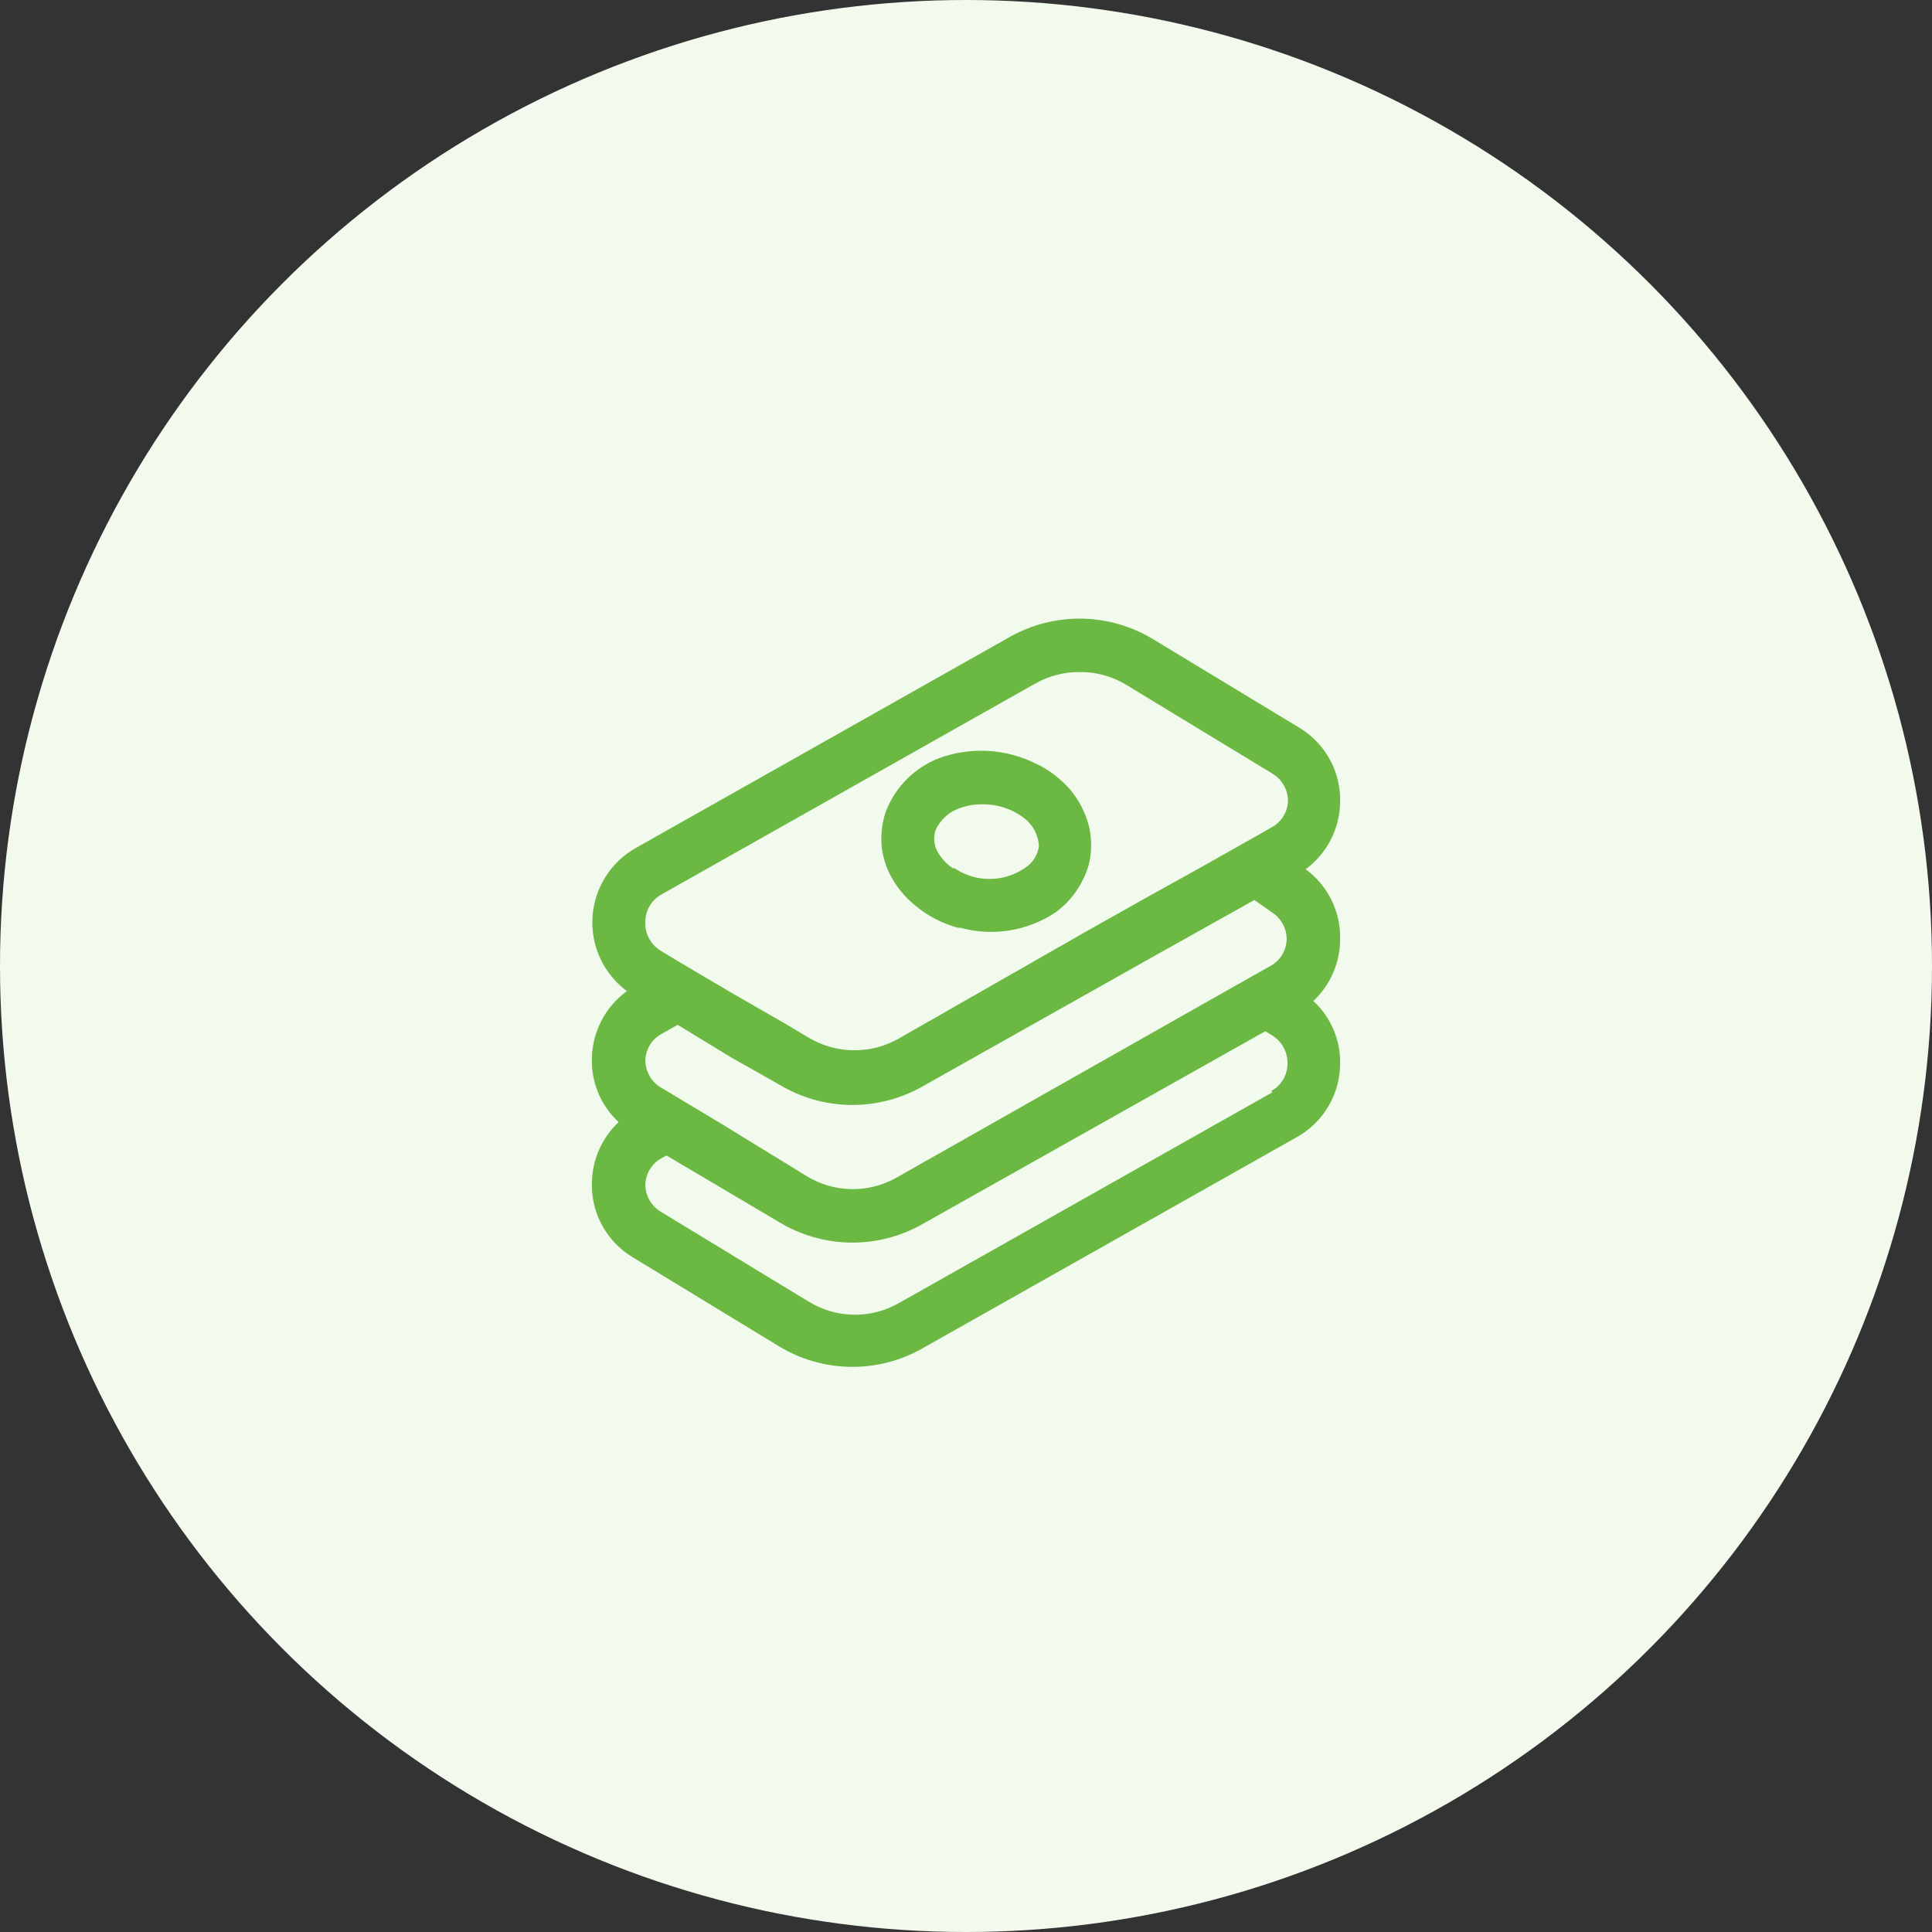 <svg width="122" height="122" viewBox="0 0 122 122" fill="none" xmlns="http://www.w3.org/2000/svg">
<rect x="0" y="0" width="122" height="122" fill="#333333" stroke="none"/>
<circle cx="61" cy="61" r="61" fill="#F2FAEE"/>
<path d="M84.625 50.689C84.656 49.751 84.439 48.821 83.994 47.994C83.55 47.167 82.894 46.472 82.094 45.981L72.812 40.362C71.456 39.54 69.905 39.092 68.319 39.066C66.733 39.039 65.168 39.434 63.784 40.21L40.159 53.541C39.374 53.982 38.711 54.613 38.232 55.376C37.752 56.138 37.471 57.009 37.414 57.908C37.357 58.807 37.526 59.706 37.905 60.523C38.285 61.34 38.862 62.049 39.586 62.586C38.913 63.075 38.363 63.714 37.979 64.452C37.596 65.19 37.389 66.007 37.375 66.839C37.353 67.59 37.493 68.337 37.784 69.03C38.075 69.722 38.511 70.345 39.062 70.855C38.54 71.349 38.121 71.942 37.831 72.6C37.541 73.257 37.386 73.967 37.375 74.686C37.349 75.629 37.574 76.562 38.028 77.39C38.481 78.217 39.147 78.909 39.957 79.394L49.188 85.013C50.544 85.837 52.094 86.285 53.681 86.312C55.267 86.339 56.833 85.943 58.216 85.165L81.841 71.834C82.672 71.382 83.368 70.717 83.857 69.907C84.346 69.098 84.611 68.173 84.625 67.227C84.647 66.476 84.507 65.729 84.216 65.036C83.925 64.343 83.489 63.721 82.938 63.211C83.468 62.709 83.892 62.105 84.182 61.435C84.472 60.765 84.623 60.043 84.625 59.312C84.646 58.455 84.459 57.604 84.08 56.834C83.701 56.064 83.141 55.398 82.448 54.891C83.108 54.404 83.647 53.772 84.025 53.043C84.402 52.315 84.608 51.51 84.625 50.689ZM41.779 56.477L65.404 43.146C66.26 42.669 67.226 42.425 68.206 42.438C69.235 42.431 70.246 42.711 71.125 43.248L80.373 48.867C80.661 49.045 80.901 49.293 81.069 49.588C81.237 49.883 81.328 50.215 81.334 50.554C81.326 50.901 81.227 51.24 81.046 51.536C80.865 51.833 80.61 52.076 80.305 52.242L79.293 52.816L75.918 54.722L72.543 56.596L68.493 58.874L56.68 65.624C55.816 66.098 54.843 66.339 53.857 66.321C52.871 66.303 51.907 66.028 51.061 65.522L49.677 64.696L46.184 62.688L42.809 60.696L41.644 59.987C41.356 59.794 41.122 59.529 40.965 59.219C40.809 58.908 40.734 58.563 40.75 58.216C40.749 57.86 40.844 57.511 41.026 57.205C41.207 56.899 41.467 56.648 41.779 56.477ZM80.339 57.625C80.618 57.809 80.848 58.06 81.007 58.354C81.166 58.648 81.249 58.978 81.25 59.312C81.242 59.659 81.142 59.998 80.962 60.294C80.781 60.591 80.525 60.834 80.221 61L79.917 61.169L76.542 63.076L56.579 74.382C55.717 74.863 54.742 75.107 53.755 75.09C52.768 75.072 51.803 74.793 50.959 74.281L45.458 70.906L42.167 68.931L41.712 68.661C41.423 68.483 41.184 68.235 41.015 67.94C40.847 67.645 40.756 67.313 40.75 66.974C40.758 66.627 40.858 66.288 41.038 65.992C41.219 65.696 41.475 65.452 41.779 65.286L42.792 64.713L46.167 66.771L49.188 68.476L49.508 68.661C50.83 69.393 52.317 69.776 53.828 69.775C55.364 69.773 56.875 69.378 58.216 68.627L72.458 60.612L75.833 58.722L79.208 56.832L80.339 57.625ZM80.339 68.982L56.714 82.313C55.852 82.794 54.877 83.038 53.89 83.021C52.903 83.003 51.938 82.724 51.094 82.212L41.712 76.508C41.423 76.33 41.184 76.082 41.015 75.787C40.847 75.492 40.756 75.16 40.75 74.821C40.758 74.474 40.858 74.135 41.038 73.839C41.219 73.543 41.475 73.299 41.779 73.133L42.083 72.964L49.188 77.166C50.544 77.99 52.094 78.438 53.681 78.465C55.267 78.492 56.833 78.096 58.216 77.318L79.9 65.118L80.339 65.388C80.628 65.566 80.867 65.814 81.035 66.108C81.203 66.403 81.294 66.736 81.301 67.075C81.317 67.445 81.229 67.812 81.047 68.134C80.865 68.456 80.596 68.721 80.271 68.897L80.339 68.982Z" fill="#6BB843"/>
<path d="M57.119 56.545C58.031 57.527 59.2 58.234 60.494 58.587H60.646C61.655 58.863 62.712 58.92 63.745 58.754C64.778 58.588 65.764 58.203 66.636 57.625C67.346 57.116 67.925 56.445 68.324 55.667C68.674 55.03 68.871 54.319 68.897 53.592C68.935 52.772 68.773 51.956 68.425 51.212C68.071 50.412 67.534 49.707 66.856 49.154C66.435 48.785 65.963 48.478 65.455 48.242C64.511 47.764 63.479 47.484 62.422 47.421C61.366 47.357 60.307 47.51 59.312 47.871C58.544 48.165 57.847 48.618 57.266 49.199C56.684 49.781 56.231 50.478 55.938 51.246C55.685 51.983 55.599 52.767 55.684 53.541C55.77 54.179 55.97 54.797 56.275 55.364C56.51 55.789 56.793 56.185 57.119 56.545ZM60.224 54.858C59.801 54.596 59.452 54.23 59.211 53.794C59.094 53.589 59.022 53.361 58.998 53.125C58.975 52.89 59.002 52.652 59.076 52.428C59.215 52.115 59.416 51.833 59.665 51.598C59.914 51.364 60.207 51.181 60.528 51.061C61.001 50.877 61.505 50.785 62.013 50.791C63.004 50.772 63.971 51.1 64.746 51.719C64.996 51.927 65.201 52.184 65.349 52.474C65.497 52.764 65.585 53.081 65.607 53.406C65.573 53.696 65.473 53.974 65.315 54.22C65.157 54.466 64.945 54.672 64.696 54.824C64.234 55.137 63.71 55.348 63.161 55.444C62.611 55.54 62.047 55.518 61.506 55.381C61.047 55.261 60.613 55.061 60.224 54.79V54.858Z" fill="#6BB843"/>
</svg>
